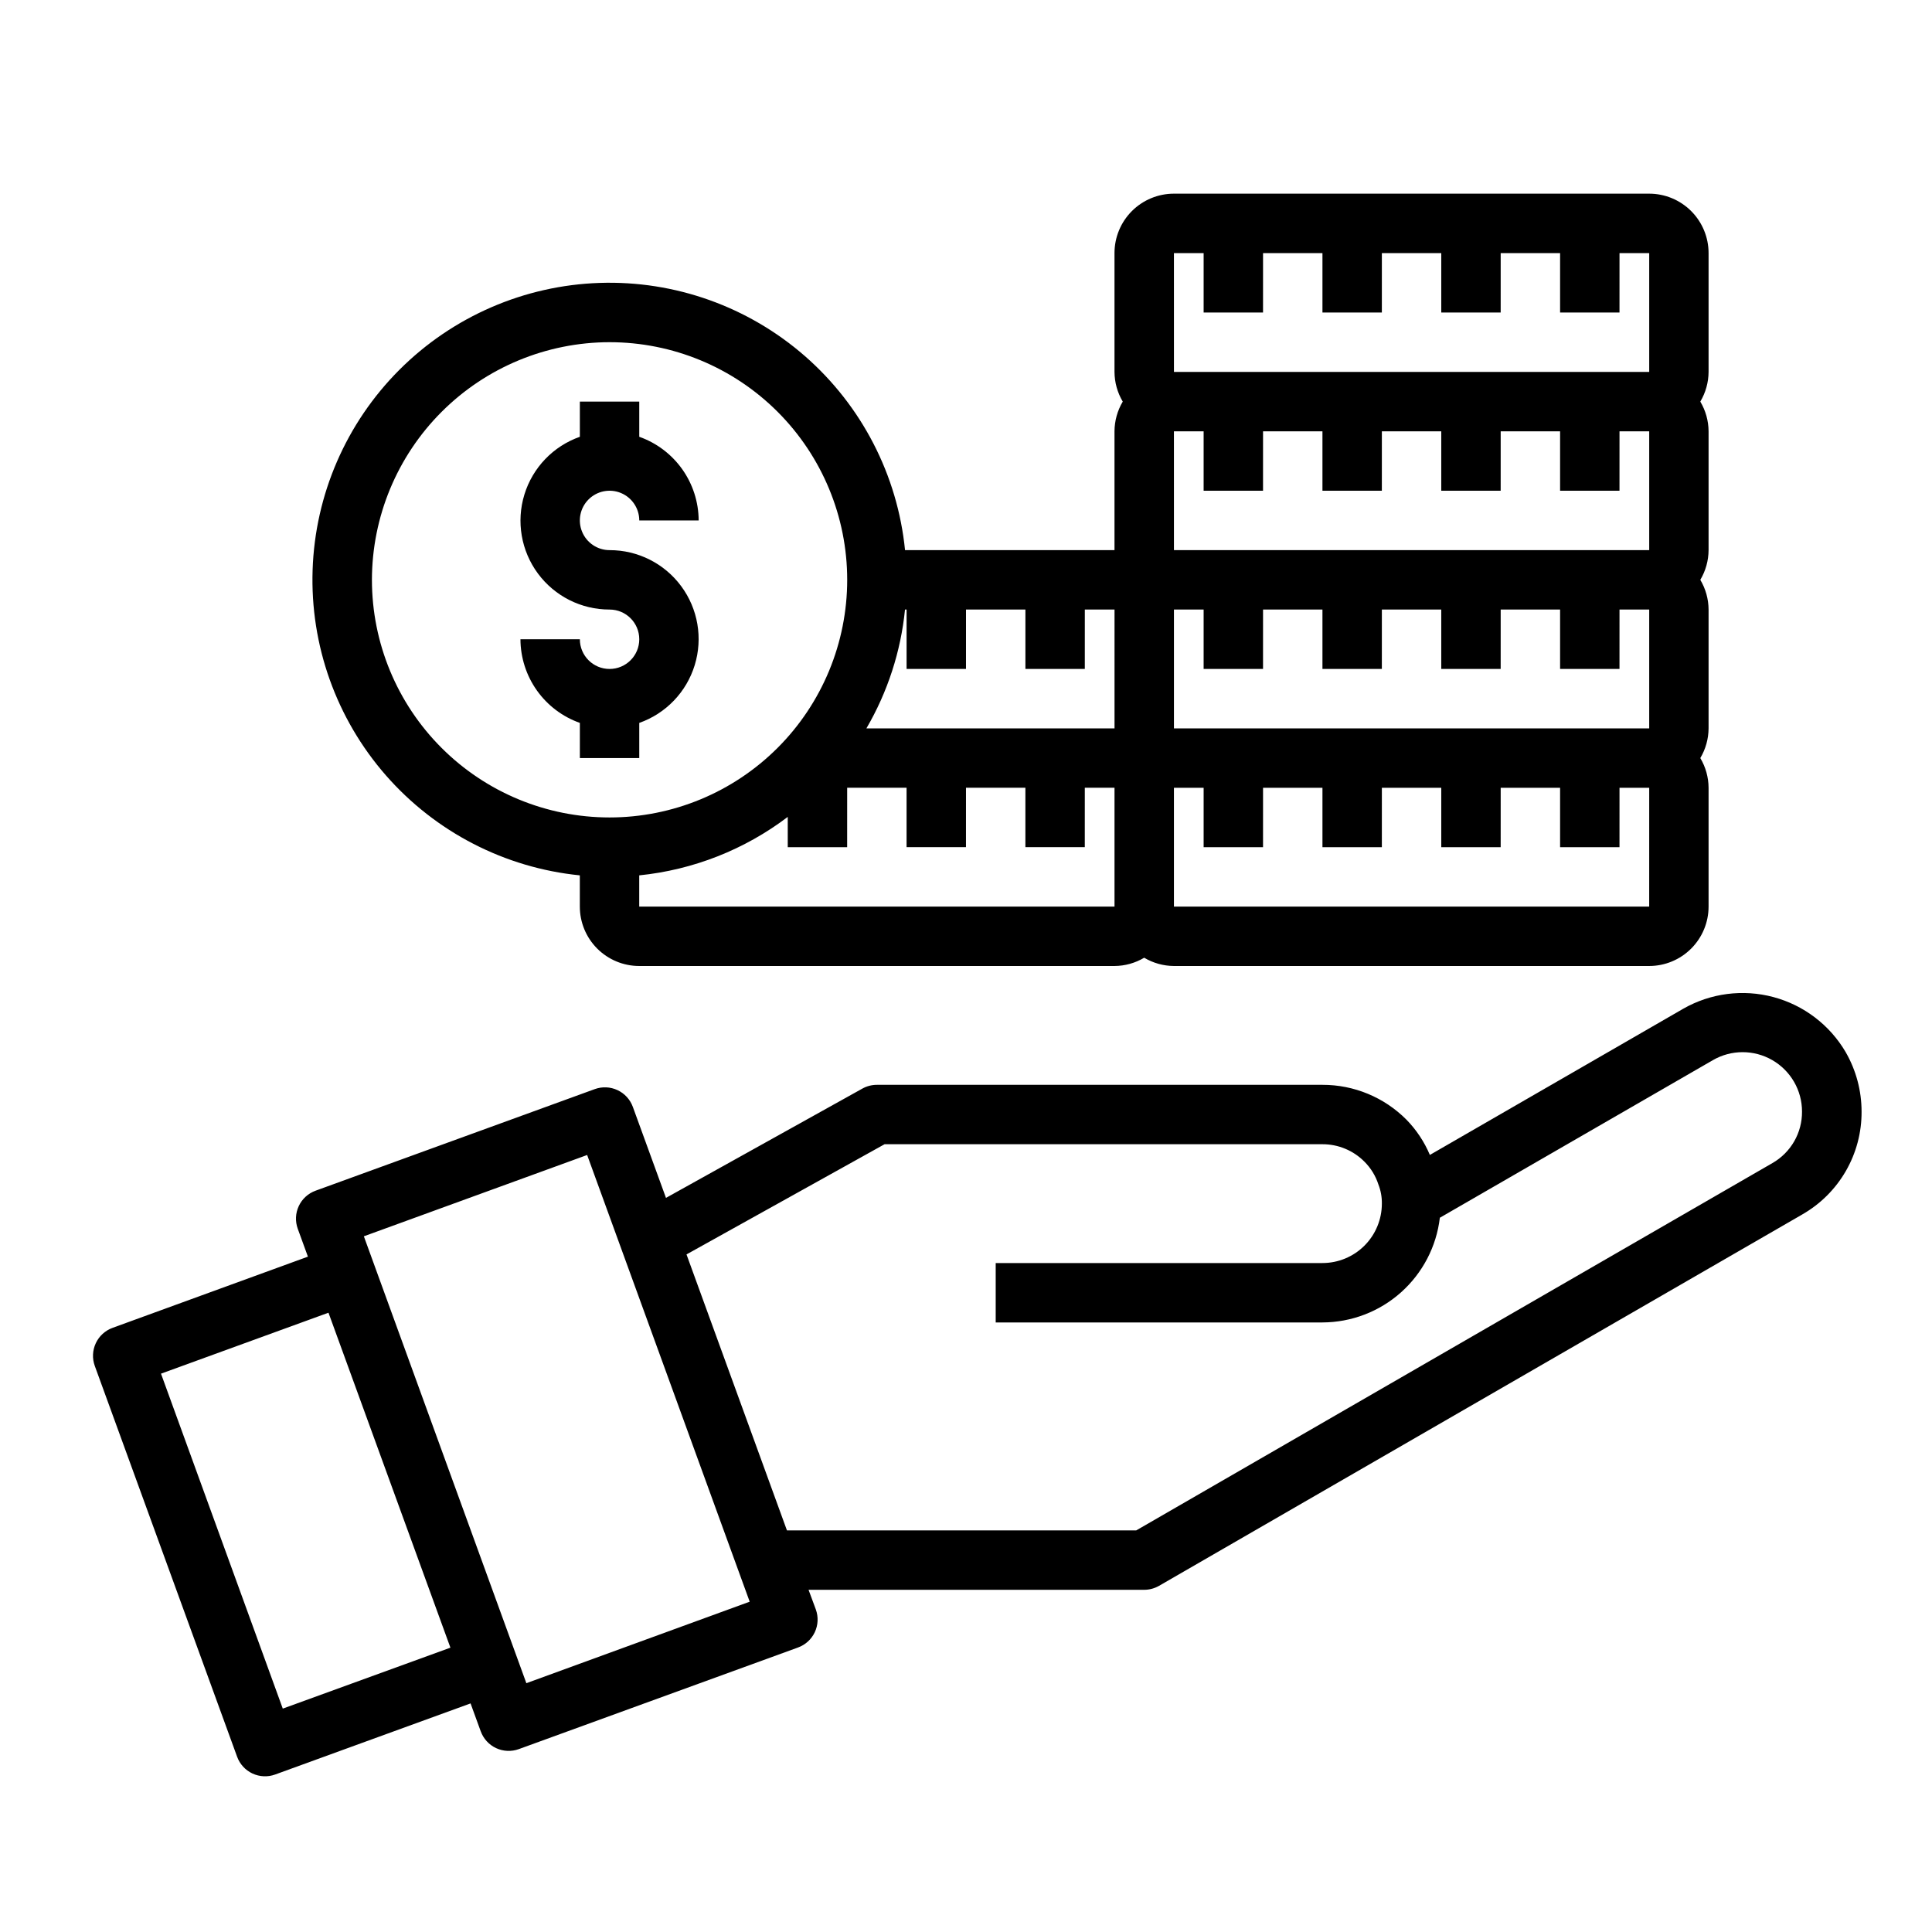 <?xml version="1.0" encoding="UTF-8"?>
<!-- Uploaded to: SVG Repo, www.svgrepo.com, Generator: SVG Repo Mixer Tools -->
<svg fill="#000000" width="800px" height="800px" version="1.1" viewBox="144 144 512 512" xmlns="http://www.w3.org/2000/svg">
 <g>
  <path d="m633.13 422.83c-4.215-7.195-11.094-12.438-19.145-14.594-8.055-2.156-16.633-1.055-23.875 3.07l-67.18 38.762c-1.469-3.481-3.574-6.648-6.211-9.348-5.891-5.926-13.902-9.25-22.258-9.23h-118.08c-1.34 0-2.656 0.34-3.828 0.988l-52.062 28.973-8.777-24.105c-0.711-1.965-2.172-3.566-4.066-4.449-1.891-0.887-4.055-0.984-6.019-0.273l-73.996 26.922c-1.965 0.711-3.57 2.172-4.453 4.066-0.887 1.895-0.984 4.059-0.27 6.023l2.691 7.391-51.758 18.863c-1.965 0.711-3.57 2.176-4.453 4.066-0.887 1.895-0.984 4.062-0.27 6.027l37.715 103.56c0.711 1.965 2.172 3.566 4.062 4.453 1.891 0.883 4.059 0.984 6.019 0.27l51.789-18.844 2.691 7.391h0.004c0.711 1.965 2.172 3.566 4.062 4.453 1.891 0.883 4.059 0.98 6.019 0.27l73.996-26.93c1.965-0.711 3.566-2.172 4.453-4.062 0.887-1.891 0.984-4.059 0.273-6.019l-1.93-5.211h88.953c1.383 0 2.738-0.367 3.938-1.055l170.43-98.398v-0.004c4.809-2.742 8.801-6.715 11.566-11.508 2.769-4.797 4.211-10.242 4.176-15.777-0.004-5.523-1.457-10.953-4.211-15.742zm-414.19 173.97-32.273-88.766 44.383-16.152 32.316 88.766zm64.551-6.738-43.066-118.43 59.176-21.547 43.074 118.38zm330.23-137.84-168.6 97.344h-92.574l-26.617-73.133 52.492-29.203h116.04c4.18-0.008 8.184 1.656 11.125 4.621 1.699 1.695 2.973 3.769 3.707 6.055 0.633 1.613 0.941 3.336 0.914 5.07 0 4.172-1.66 8.18-4.613 11.133-2.949 2.949-6.957 4.609-11.133 4.609h-86.59v15.742h86.59c7.684-0.023 15.09-2.859 20.82-7.973s9.395-12.145 10.293-19.773l72.367-41.77c4.867-2.812 10.867-2.812 15.738-0.004 4.871 2.812 7.875 8.008 7.875 13.629 0.023 2.766-0.691 5.488-2.066 7.887-1.379 2.398-3.367 4.387-5.766 5.766z"/>
  <path d="m297.66 375.98v8.273c0 4.176 1.656 8.18 4.609 11.133 2.953 2.953 6.957 4.613 11.133 4.613h125.95c2.769-0.016 5.488-0.773 7.871-2.191 2.383 1.418 5.102 2.176 7.871 2.191h125.95c4.176 0 8.18-1.66 11.133-4.613s4.613-6.957 4.613-11.133v-31.488c-0.016-2.769-0.773-5.488-2.191-7.871 1.418-2.383 2.176-5.102 2.191-7.871v-31.488c-0.016-2.773-0.773-5.492-2.191-7.871 1.418-2.383 2.176-5.102 2.191-7.875v-31.488c-0.016-2.769-0.773-5.488-2.191-7.871 1.418-2.383 2.176-5.102 2.191-7.871v-31.488c0-4.176-1.66-8.18-4.613-11.133s-6.957-4.613-11.133-4.613h-125.95c-4.176 0-8.18 1.66-11.133 4.613s-4.609 6.957-4.609 11.133v31.488c0.016 2.769 0.77 5.488 2.188 7.871-1.418 2.383-2.172 5.102-2.188 7.871v31.488h-55.508c-1.992-19.867-11.465-38.238-26.496-51.387-15.031-13.145-34.496-20.09-54.453-19.426-19.961 0.668-38.918 8.895-53.039 23.016-14.121 14.121-22.348 33.078-23.012 53.035-0.668 19.961 6.277 39.426 19.426 54.457 13.148 15.031 31.516 24.5 51.387 26.496zm15.742 8.273v-8.273c14.293-1.449 27.914-6.809 39.359-15.492v8.023h15.742l0.004-15.746h15.742v15.742h15.742l0.004-15.742h15.742v15.742h15.742l0.004-15.742h7.871v31.488zm141.7-125.95h7.871v15.742h15.742l0.004-15.742h15.742v15.742h15.742l0.004-15.742h15.742v15.742h15.742l0.004-15.742h15.742v15.742h15.742l0.004-15.742h7.871v31.488h-125.95zm7.871 47.23v15.742h15.742l0.004-15.738h15.742v15.742h15.742l0.004-15.742h15.742v15.742h15.742l0.004-15.742h15.742v15.742h15.742l0.004-15.742h7.871v31.488h-125.95v-31.488zm118.08 78.723h-125.95v-31.488h7.871v15.742h15.742l0.004-15.742h15.742v15.742h15.742l0.004-15.742h15.742v15.742h15.742l0.004-15.742h15.742v15.742h15.742l0.004-15.742h7.871zm-125.95-173.18h7.871v15.742h15.742l0.004-15.742h15.742v15.742h15.742l0.004-15.742h15.742v15.742h15.742l0.004-15.742h15.742v15.742h15.742l0.004-15.742h7.871v31.488h-125.95zm-15.742 125.95h-65.754c5.625-9.645 9.117-20.383 10.23-31.488h0.418v15.742h15.742l0.004-15.742h15.742v15.742h15.742l0.004-15.742h7.871zm-133.82-102.34c16.703 0 32.719 6.633 44.531 18.445 11.809 11.809 18.445 27.828 18.445 44.531 0 16.699-6.637 32.719-18.445 44.527-11.812 11.812-27.828 18.445-44.531 18.445s-32.723-6.633-44.531-18.445c-11.812-11.809-18.445-27.828-18.445-44.527 0.02-16.699 6.66-32.707 18.465-44.512 11.809-11.805 27.812-18.449 44.512-18.465z"/>
  <path d="m305.54 321.28c-4.348 0-7.871-3.523-7.871-7.871h-15.746c0.02 4.867 1.543 9.609 4.363 13.578 2.816 3.965 6.793 6.969 11.383 8.59v9.32h15.742v-9.32c7.055-2.484 12.512-8.172 14.699-15.324 2.191-7.152 0.855-14.918-3.598-20.926-4.453-6.012-11.496-9.547-18.973-9.535-3.184 0-6.055-1.918-7.273-4.859-1.219-2.941-0.547-6.328 1.707-8.578 2.25-2.25 5.637-2.926 8.578-1.707s4.859 4.09 4.859 7.273h15.742c-0.02-4.867-1.543-9.609-4.359-13.578-2.82-3.965-6.793-6.969-11.383-8.59v-9.32h-15.742v9.32c-7.055 2.484-12.512 8.172-14.703 15.324-2.191 7.152-0.855 14.918 3.598 20.926 4.453 6.012 11.496 9.547 18.977 9.535 4.348 0 7.871 3.523 7.871 7.871s-3.523 7.871-7.871 7.871z"/>
 </g>
</svg>